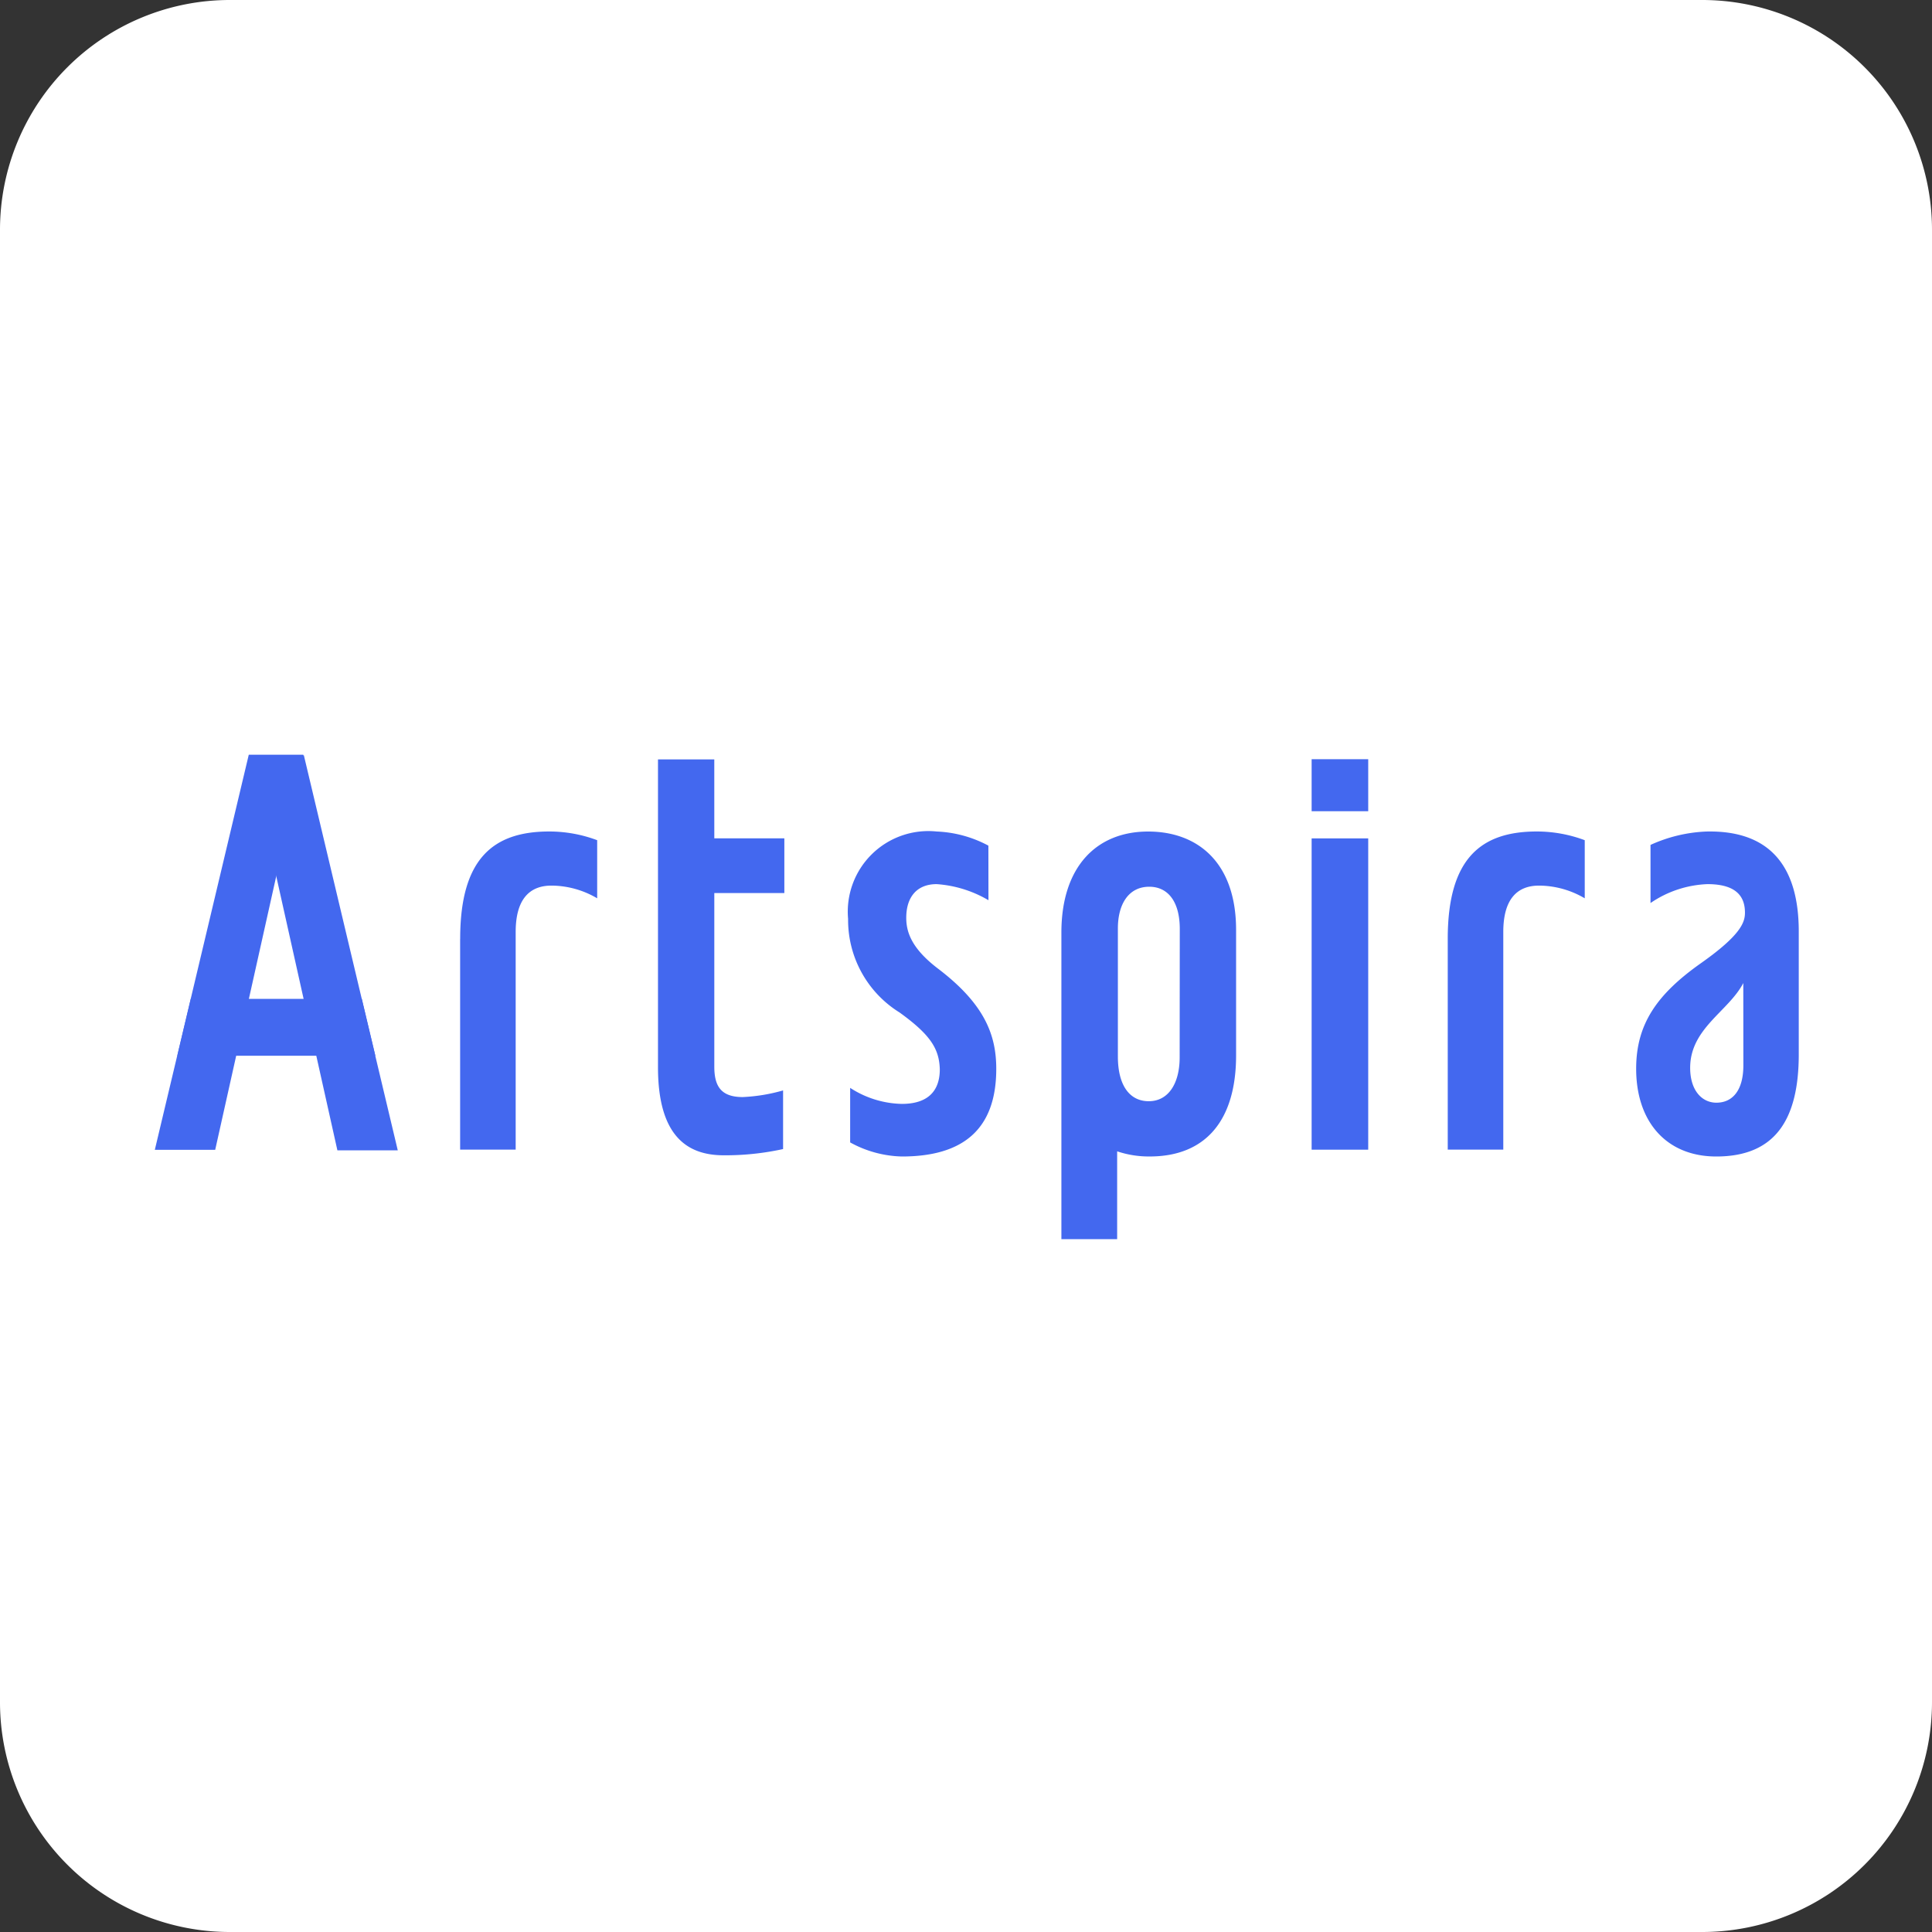 <svg xmlns="http://www.w3.org/2000/svg" width="80" height="80" viewBox="0 0 80 80">
  <rect x="0" y="0" width="80" height="80" fill="#333333" stroke="none"/>
  <g id="table-logo" transform="translate(0 0)">
    <path id="パス_34573" data-name="パス 34573" d="M70.484,80H9.516A9.517,9.517,0,0,1,0,70.484V9.516A9.517,9.517,0,0,1,9.516,0H70.484A9.517,9.517,0,0,1,80,9.516V70.484A9.517,9.517,0,0,1,70.484,80" transform="translate(0 0)" fill="#fff"/>
    <path id="パス_34574" data-name="パス 34574" d="M29.139,20.016c-2.123,0-3.59,1.443-3.59,4.185V36.895h2.309V33.258a4.107,4.107,0,0,0,1.349.213c2.286,0,3.576-1.46,3.576-4.19V24.095c0-2.809-1.6-4.079-3.643-4.079m1.306,9.356c0,1.049-.449,1.811-1.28,1.811-.781,0-1.278-.638-1.278-1.854v-5.3c0-1,.439-1.727,1.3-1.727.762,0,1.263.6,1.263,1.749Z" transform="translate(18.401 14.416)" fill="#4368ef"/>
    <path id="パス_34575" data-name="パス 34575" d="M11.076,24.46v8.728h2.3V24.174c0-1.333.556-1.918,1.483-1.918a3.758,3.758,0,0,1,1.892.526V20.376a5.653,5.653,0,0,0-1.983-.361c-2.314,0-3.69,1.113-3.69,4.445" transform="translate(7.977 14.415)" fill="#4368ef"/>
    <path id="パス_34576" data-name="パス 34576" d="M34.849,24.46v8.728h2.3V24.174c0-1.333.554-1.918,1.481-1.918a3.758,3.758,0,0,1,1.892.526V20.376a5.653,5.653,0,0,0-1.983-.361c-2.314,0-3.69,1.113-3.69,4.445" transform="translate(25.099 14.415)" fill="#4368ef"/>
    <path id="パス_34577" data-name="パス 34577" d="M42.284,20.017a6.155,6.155,0,0,0-2.305.554v2.407a4.464,4.464,0,0,1,2.358-.783c1.23,0,1.553.545,1.553,1.182,0,.4-.172.925-1.811,2.083-1.83,1.29-2.694,2.525-2.694,4.378,0,2.224,1.276,3.635,3.318,3.635,2.429,0,3.415-1.517,3.415-4.235V24.156c0-2.766-1.257-4.2-3.834-4.139m1.54,9.678c0,1.065-.466,1.55-1.116,1.55-.6,0-1.087-.507-1.087-1.443,0-1.638,1.588-2.336,2.2-3.511Z" transform="translate(28.365 14.415)" fill="#4368ef"/>
    <path id="パス_34578" data-name="パス 34578" d="M26.224,20.6a4.951,4.951,0,0,0-2.138-.585,3.337,3.337,0,0,0-3.671,3.619,4.506,4.506,0,0,0,2.13,3.874c1.292.932,1.643,1.512,1.667,2.355,0,.91-.507,1.431-1.571,1.431A4.074,4.074,0,0,1,20.5,30.63v2.259a4.656,4.656,0,0,0,2.142.583c2.534,0,3.908-1.125,3.908-3.63,0-1.417-.494-2.689-2.408-4.146-1.111-.845-1.319-1.528-1.319-2.109,0-.853.435-1.393,1.259-1.393a4.891,4.891,0,0,1,2.145.666Z" transform="translate(14.703 14.416)" fill="#4368ef"/>
    <path id="パス_34579" data-name="パス 34579" d="M18.17,18.28H15.839V31.028c0,2.9,1.256,3.645,2.72,3.645a11.144,11.144,0,0,0,2.46-.258V31.987a7.182,7.182,0,0,1-1.67.275c-.908,0-1.178-.458-1.178-1.261V23.814h2.9V21.548h-2.9Z" transform="translate(11.407 13.165)" fill="#4368ef"/>
    <rect id="長方形_4473" data-name="長方形 4473" width="2.343" height="12.89" transform="translate(54.312 34.716)" fill="#4368ef"/>
    <rect id="長方形_4474" data-name="長方形 4474" width="2.343" height="2.154" transform="translate(54.312 31.437)" fill="#4368ef"/>
    <path id="パス_34580" data-name="パス 34580" d="M3.727,34.527h2.5l3.65-16.359H7.617Z" transform="translate(2.684 13.084)" fill="#4368ef"/>
    <path id="パス_34581" data-name="パス 34581" d="M12.47,26.4h-8.2l.557-2.355h7.082Z" transform="translate(3.073 17.316)" fill="#4368ef"/>
    <path id="パス_34582" data-name="パス 34582" d="M12.149,34.54h-2.5L6,18.18H8.26Z" transform="translate(4.322 13.094)" fill="#4368ef"/>
  </g>
</svg>
